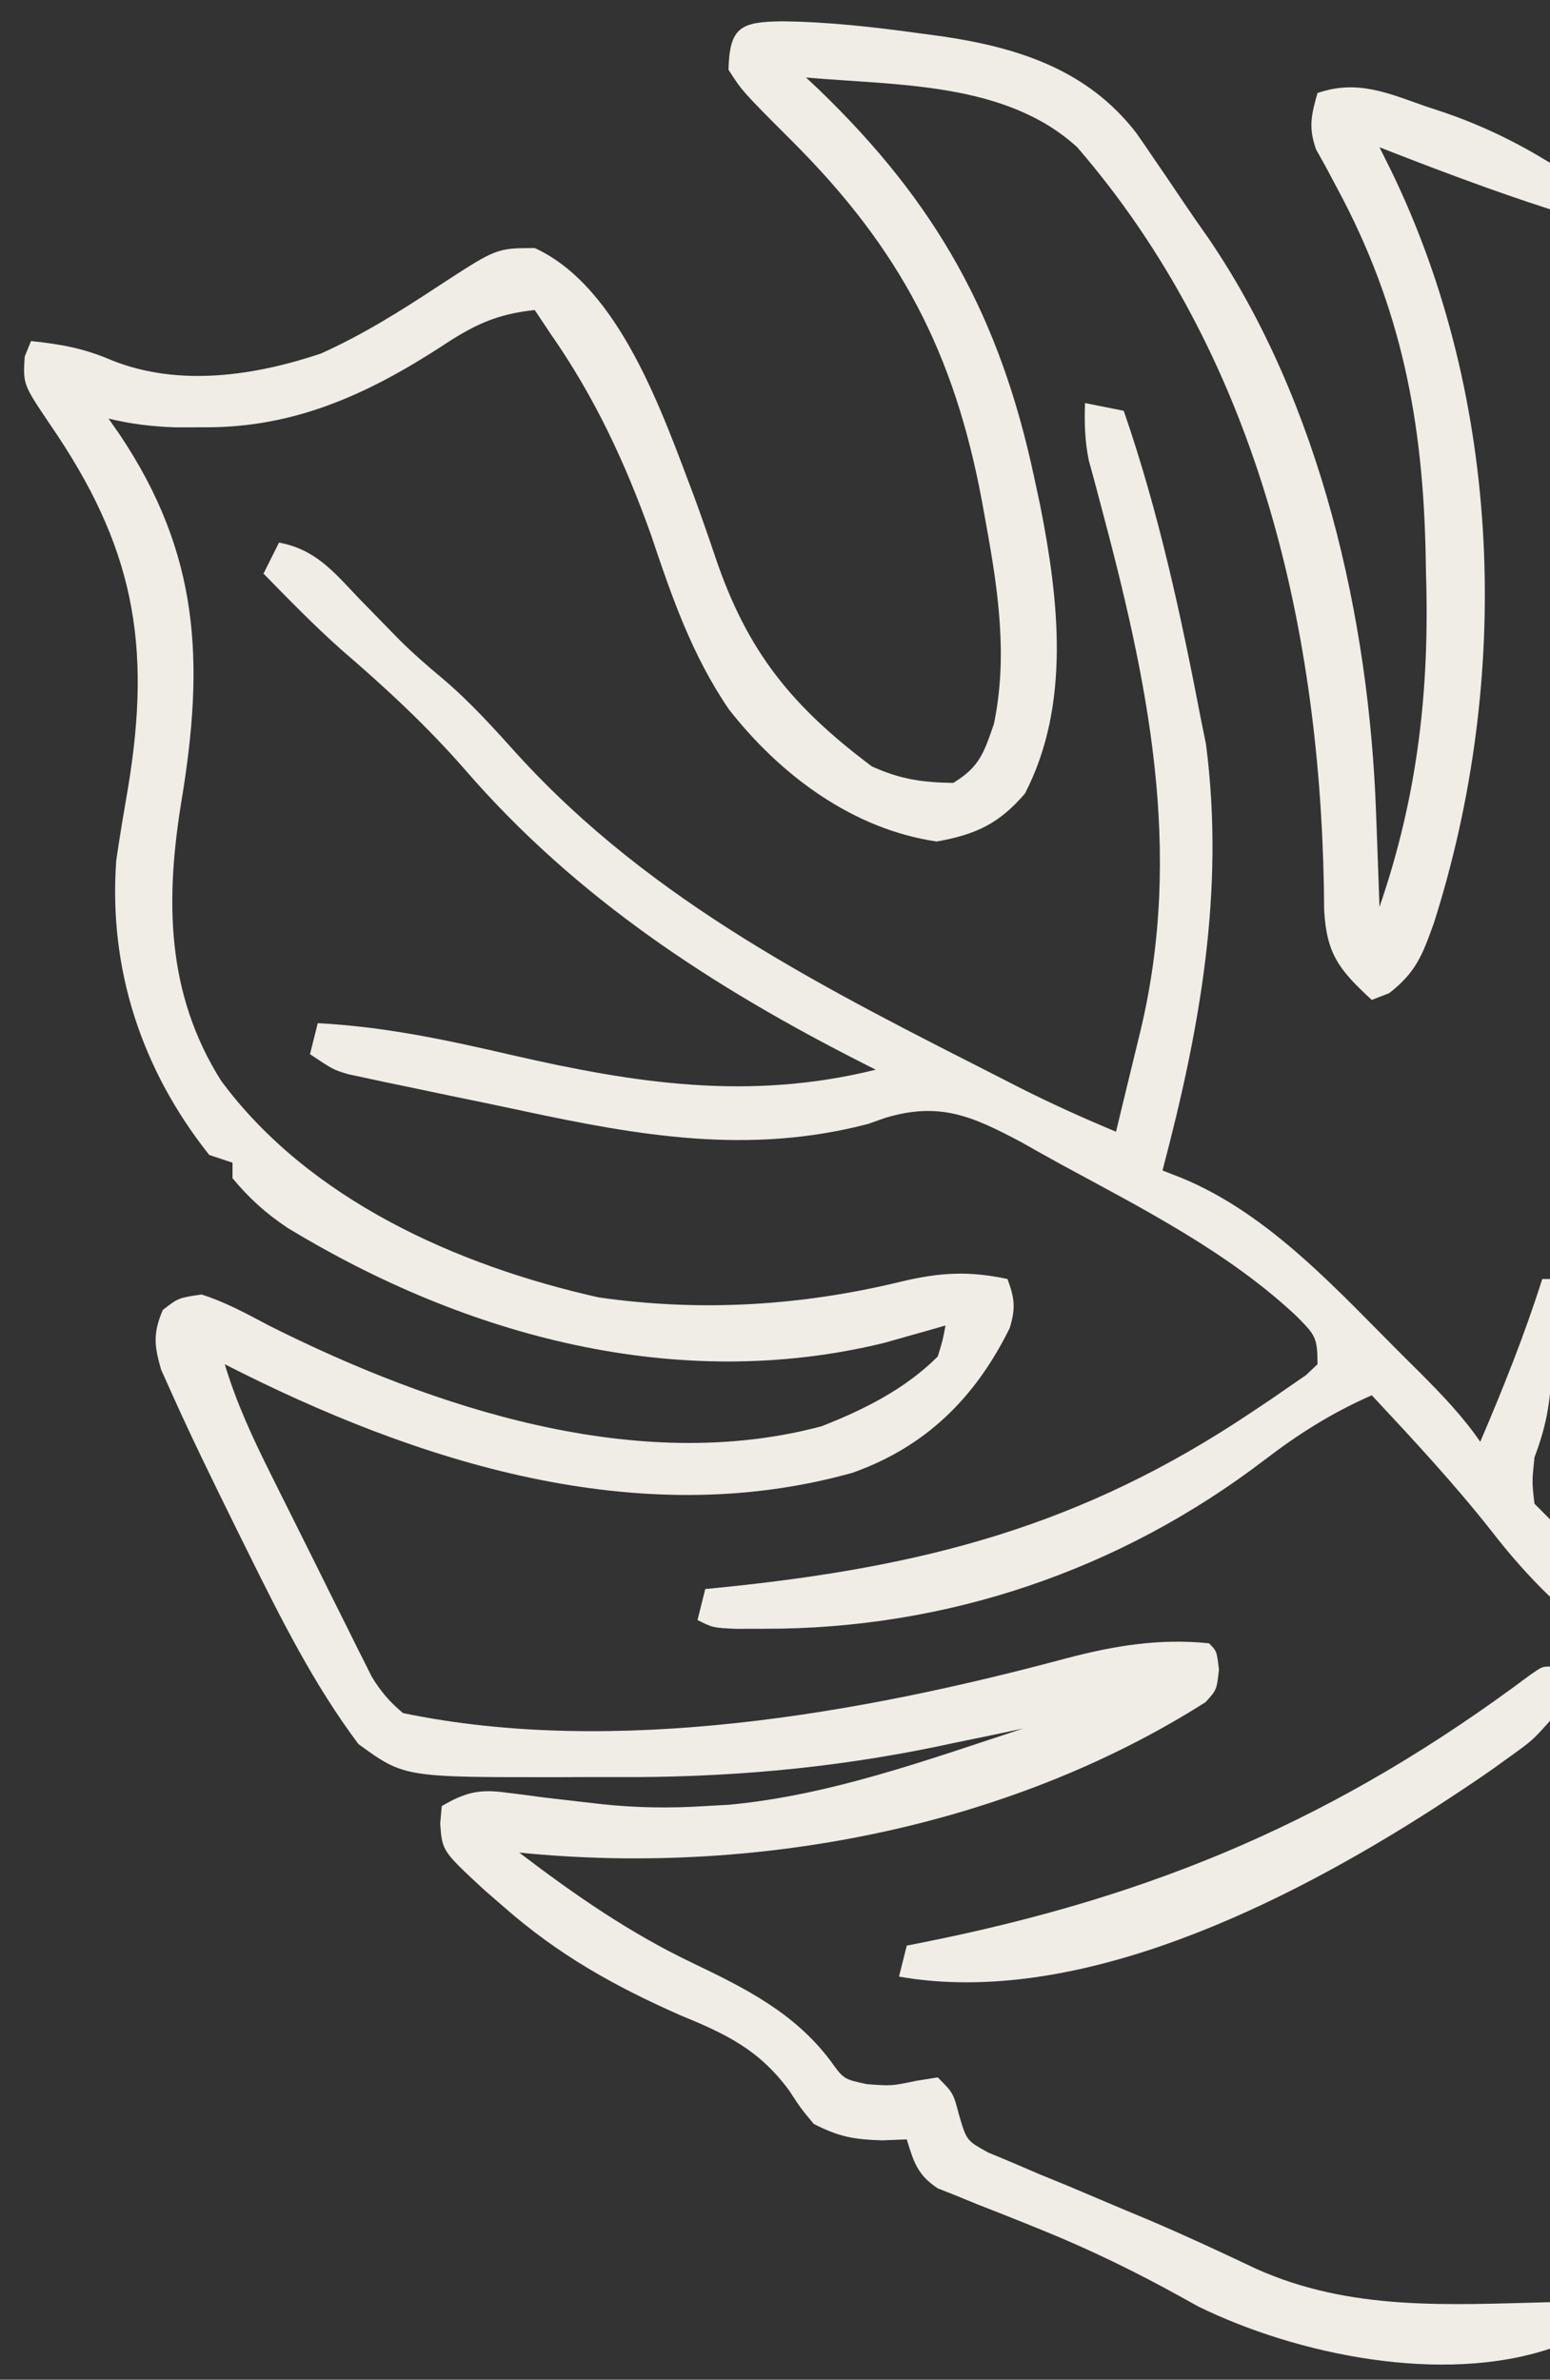 <?xml version="1.0" encoding="UTF-8"?>
<svg version="1.1" xmlns="http://www.w3.org/2000/svg" width="200" height="307" fill="#f0ece6">
<rect width="100%" height="100%" fill="#333333" stroke="none"/>
<path d="M0 0 C6.069 0.051 11.99 0.735 18 1.562 C18.887 1.68 19.773 1.798 20.687 1.919 C30.575 3.365 39.56 6.215 45.875 14.414 C46.68 15.559 47.471 16.713 48.25 17.875 C48.675 18.494 49.1 19.113 49.538 19.751 C50.392 21 51.239 22.253 52.081 23.51 C53.099 25.025 54.147 26.52 55.199 28.012 C69.644 49.209 75.931 77.016 76.812 102.25 C76.856 103.406 76.899 104.563 76.943 105.754 C77.049 108.586 77.151 111.418 77.25 114.25 C82.156 99.99 83.728 86.325 83.25 71.25 C83.236 70.492 83.222 69.733 83.208 68.952 C82.874 51.625 80.089 36.943 71.785 21.531 C71.32 20.655 70.854 19.778 70.375 18.875 C69.944 18.104 69.514 17.333 69.07 16.539 C68.064 13.73 68.44 12.079 69.25 9.25 C74.353 7.498 78.27 9.227 83.125 10.938 C83.902 11.195 84.68 11.452 85.48 11.717 C90.443 13.414 94.777 15.513 99.25 18.25 C99.25 20.23 99.25 22.21 99.25 24.25 C91.807 21.853 84.532 19.097 77.25 16.25 C77.709 17.17 78.168 18.091 78.641 19.039 C93.188 48.823 94.29 84.901 84.273 116.312 C82.819 120.38 81.972 122.692 78.5 125.375 C77.757 125.664 77.015 125.953 76.25 126.25 C72.019 122.345 70.417 120.32 70.108 114.635 C70.091 113.16 70.091 113.16 70.074 111.656 C69.432 77.342 61.211 42.84 38.25 16.25 C29.045 7.821 15.088 8.293 3.25 7.25 C3.784 7.749 4.317 8.248 4.867 8.762 C20.13 23.47 28.269 38.113 32.688 58.812 C33.077 60.622 33.077 60.622 33.474 62.469 C35.885 74.688 37.419 88.21 31.5 99.625 C28.149 103.534 25.152 104.908 20.125 105.812 C9.282 104.238 -0.044 97.249 -6.684 88.785 C-11.489 81.748 -14.053 74.273 -16.75 66.25 C-20.094 56.888 -24.029 48.448 -29.75 40.25 C-30.41 39.26 -31.07 38.27 -31.75 37.25 C-36.714 37.754 -39.746 39.247 -43.875 42 C-53.401 48.157 -62.749 52.398 -74.188 52.375 C-75.486 52.378 -76.784 52.38 -78.121 52.383 C-81.151 52.272 -83.815 51.963 -86.75 51.25 C-86.291 51.905 -85.832 52.56 -85.359 53.234 C-74.964 68.697 -74.37 82.616 -77.312 100.438 C-79.417 113.234 -79.365 125.358 -72.211 136.688 C-60.885 151.995 -41.808 160.528 -23.5 164.625 C-10.331 166.515 2.648 165.719 15.539 162.585 C20.532 161.402 24.212 161.18 29.25 162.25 C30.166 164.756 30.328 165.997 29.535 168.582 C25.134 177.512 18.746 183.893 9.25 187.25 C-18.39 195.004 -46.959 185.902 -71.75 173.25 C-70.219 178.318 -68.084 182.889 -65.723 187.605 C-65.333 188.389 -64.943 189.172 -64.542 189.98 C-63.721 191.627 -62.898 193.273 -62.073 194.919 C-60.813 197.436 -59.563 199.959 -58.314 202.482 C-57.514 204.086 -56.712 205.69 -55.91 207.293 C-55.538 208.046 -55.166 208.799 -54.783 209.575 C-54.252 210.627 -54.252 210.627 -53.711 211.7 C-53.404 212.315 -53.097 212.93 -52.781 213.563 C-51.618 215.466 -50.462 216.819 -48.75 218.25 C-21.385 223.956 10.43 218.287 36.858 211.181 C43.028 209.563 48.854 208.59 55.25 209.25 C56.25 210.25 56.25 210.25 56.535 212.629 C56.25 215.25 56.25 215.25 54.809 216.84 C29.055 233.202 -3.821 239.27 -33.75 236.25 C-26.593 241.707 -19.514 246.612 -11.375 250.5 C-4.56 253.761 1.728 256.912 6.375 263.062 C8.117 265.49 8.117 265.49 11.125 266.125 C14.286 266.361 14.286 266.361 17.5 265.688 C18.407 265.543 19.315 265.399 20.25 265.25 C22.25 267.25 22.25 267.25 23.022 270.188 C23.981 273.409 23.981 273.409 26.749 274.938 C27.787 275.371 28.825 275.804 29.895 276.25 C31.048 276.745 32.201 277.24 33.389 277.75 C34.601 278.245 35.813 278.74 37.062 279.25 C39.424 280.249 41.784 281.249 44.145 282.25 C45.318 282.74 46.491 283.229 47.699 283.734 C52.311 285.703 56.848 287.82 61.38 289.965 C73.567 295.421 86.174 294.574 99.25 294.25 C99.25 296.23 99.25 298.21 99.25 300.25 C85.382 304.873 66.695 301.093 53.875 294.812 C53.155 294.413 52.435 294.014 51.693 293.603 C45.864 290.375 39.927 287.469 33.75 284.969 C32.844 284.601 31.938 284.234 31.004 283.855 C29.141 283.108 27.274 282.371 25.402 281.645 C24.506 281.277 23.611 280.91 22.688 280.531 C21.479 280.053 21.479 280.053 20.246 279.564 C17.646 277.852 17.146 276.171 16.25 273.25 C14.672 273.312 14.672 273.312 13.062 273.375 C9.363 273.254 7.487 272.91 4.25 271.25 C2.589 269.262 2.589 269.262 1.074 266.938 C-2.816 261.683 -6.992 259.684 -12.938 257.25 C-21.52 253.449 -28.651 249.483 -35.75 243.25 C-36.574 242.536 -37.397 241.822 -38.246 241.086 C-43.691 236.047 -43.691 236.047 -43.953 232.516 C-43.886 231.768 -43.819 231.02 -43.75 230.25 C-40.781 228.518 -38.99 228.038 -35.59 228.492 C-34.802 228.589 -34.014 228.686 -33.202 228.786 C-32.372 228.898 -31.542 229.01 -30.688 229.125 C-28.963 229.329 -27.237 229.53 -25.512 229.727 C-24.271 229.868 -24.271 229.868 -23.005 230.013 C-18.548 230.482 -14.218 230.537 -9.75 230.25 C-8.733 230.193 -7.716 230.137 -6.668 230.078 C6.429 228.843 18.81 224.318 31.25 220.25 C29.992 220.516 28.734 220.781 27.438 221.055 C25.708 221.412 23.979 221.769 22.25 222.125 C21.43 222.299 20.61 222.473 19.766 222.652 C6.085 225.451 -7.286 226.585 -21.216 226.511 C-23.644 226.5 -26.072 226.511 -28.5 226.523 C-48.597 226.543 -48.597 226.543 -54.5 222.25 C-60.237 214.601 -64.519 206.044 -68.75 197.5 C-69.27 196.45 -69.791 195.401 -70.327 194.319 C-73.143 188.601 -75.958 182.881 -78.562 177.062 C-79.023 176.038 -79.483 175.013 -79.957 173.957 C-80.869 170.843 -81.009 169.25 -79.75 166.25 C-77.73 164.688 -77.73 164.688 -74.75 164.25 C-71.671 165.225 -68.908 166.737 -66.062 168.25 C-44.851 178.898 -18.492 187.606 5.25 181.25 C10.716 179.124 16.07 176.43 20.25 172.25 C20.888 170.183 20.888 170.183 21.25 168.25 C20.181 168.557 20.181 168.557 19.09 168.871 C18.132 169.141 17.174 169.41 16.188 169.688 C15.248 169.954 14.308 170.221 13.34 170.496 C-13.39 177.018 -40.617 169.633 -63.633 155.666 C-66.455 153.778 -68.577 151.858 -70.75 149.25 C-70.75 148.59 -70.75 147.93 -70.75 147.25 C-71.74 146.92 -72.73 146.59 -73.75 146.25 C-82.497 135.25 -86.766 122.215 -85.75 108.25 C-85.307 105.157 -84.777 102.08 -84.25 99 C-81.124 80.281 -83.502 67.698 -94.281 52.023 C-97.786 46.825 -97.786 46.825 -97.562 43.25 C-97.294 42.59 -97.026 41.93 -96.75 41.25 C-92.732 41.669 -89.88 42.194 -86.125 43.812 C-77.515 47.164 -67.908 45.724 -59.359 42.867 C-53.935 40.437 -48.974 37.318 -44.017 34.048 C-36.679 29.264 -36.679 29.264 -31.75 29.25 C-20.689 34.318 -15.168 50.852 -11.113 61.504 C-10.205 64.001 -9.327 66.509 -8.48 69.027 C-4.344 81.332 1.435 88.389 11.75 96.125 C15.429 97.781 18.181 98.185 22.25 98.25 C25.644 96.195 26.208 94.373 27.5 90.625 C29.293 82.016 28.06 73.484 26.5 64.938 C26.226 63.422 26.226 63.422 25.947 61.876 C22.381 42.781 15.39 29.39 1.562 15.562 C-4.96 9.04 -4.96 9.04 -6.75 6.25 C-6.63 0.722 -5.121 0.087 0 0 Z " fill="#f0ece6" transform="translate(100.75,2.75)"/>
<path d="M0 0 C1.65 0.33 3.3 0.66 5 1 C9.525 14.092 12.391 27.409 15 41 C15.202 41.994 15.405 42.988 15.613 44.012 C18.062 62.933 14.831 80.74 10 99 C10.782 99.305 11.563 99.611 12.368 99.926 C23.906 104.636 32.767 114.699 41.438 123.312 C42.041 123.911 42.645 124.51 43.266 125.127 C46.077 127.948 48.732 130.708 51 134 C53.964 127.076 56.726 120.182 59 113 C59.33 113 59.66 113 60 113 C60.054 115.709 60.094 118.416 60.125 121.125 C60.142 121.886 60.159 122.646 60.176 123.43 C60.216 128.063 59.669 131.615 58 136 C57.666 139.168 57.666 139.168 58 142 C58.66 142.66 59.32 143.32 60 144 C60.195 146.383 60.195 146.383 60.125 149.125 C60.107 150.035 60.089 150.945 60.07 151.883 C60.047 152.581 60.024 153.28 60 154 C57.226 151.318 54.793 148.553 52.438 145.5 C47.602 139.376 42.324 133.696 37 128 C31.856 130.275 27.596 132.949 23.125 136.375 C4.495 150.586 -17.865 158.176 -41.375 158.125 C-43.181 158.129 -43.181 158.129 -45.023 158.133 C-48 158 -48 158 -50 157 C-49.67 155.68 -49.34 154.36 -49 153 C-48.342 152.935 -47.684 152.871 -47.007 152.804 C-20.791 150.148 -0.446 144.905 21.5 130.188 C22.767 129.343 22.767 129.343 24.059 128.48 C24.833 127.944 25.608 127.408 26.406 126.855 C27.447 126.138 27.447 126.138 28.51 125.407 C29.002 124.943 29.493 124.478 30 124 C30 120.528 29.701 120.247 27.375 117.875 C18.615 109.613 7.564 103.995 -2.95 98.295 C-4.719 97.329 -6.475 96.338 -8.229 95.345 C-14.559 91.985 -18.791 90.091 -25.821 92.231 C-26.54 92.485 -27.259 92.738 -28 93 C-43.359 97.019 -57.543 94.532 -72.766 91.265 C-75.783 90.618 -78.805 89.995 -81.828 89.375 C-83.755 88.973 -85.683 88.569 -87.609 88.164 C-88.509 87.978 -89.409 87.791 -90.336 87.599 C-91.169 87.419 -92.001 87.239 -92.858 87.053 C-93.588 86.898 -94.318 86.742 -95.07 86.582 C-97 86 -97 86 -100 84 C-99.67 82.68 -99.34 81.36 -99 80 C-90.486 80.432 -82.419 82.149 -74.15 84.069 C-57.997 87.779 -43.332 90.043 -27 86 C-27.507 85.744 -28.015 85.488 -28.538 85.225 C-47.985 75.364 -65.608 63.922 -79.988 47.309 C-84.895 41.678 -90.312 36.669 -95.969 31.809 C-99.466 28.695 -102.73 25.349 -106 22 C-105.34 20.68 -104.68 19.36 -104 18 C-99.307 18.857 -96.925 21.784 -93.75 25.125 C-92.581 26.327 -91.411 27.528 -90.238 28.727 C-89.677 29.301 -89.116 29.874 -88.538 30.466 C-86.751 32.248 -84.88 33.889 -82.938 35.5 C-79.417 38.476 -76.388 41.828 -73.312 45.25 C-55.7 64.61 -33.296 75.652 -10.27 87.375 C-9.641 87.696 -9.012 88.018 -8.365 88.349 C-4.303 90.405 -0.197 92.245 4 94 C4.818 90.647 5.628 87.292 6.438 83.938 C6.668 82.995 6.898 82.052 7.135 81.08 C12.777 57.613 8.08 35.715 1.931 12.755 C1.555 11.339 1.555 11.339 1.172 9.895 C0.946 9.068 0.72 8.241 0.487 7.39 C-0.027 4.866 -0.086 2.569 0 0 Z " fill="#f0ece6" transform="translate(140,52)"/>
<path d="M0 0 C0.34 3.199 0.34 3.199 0 7 C-2.246 9.52 -2.246 9.52 -5.438 11.812 C-6.018 12.231 -6.599 12.649 -7.197 13.08 C-9.107 14.426 -11.044 15.72 -13 17 C-13.653 17.427 -14.305 17.855 -14.978 18.295 C-34.001 30.518 -60.87 44.065 -84 40 C-83.67 38.68 -83.34 37.36 -83 36 C-82.393 35.88 -81.787 35.761 -81.162 35.637 C-50.914 29.632 -27.299 19.591 -2.544 1.066 C-1 0 -1 0 0 0 Z " fill="#f0ece6" transform="translate(200,215)"/>
</svg>

